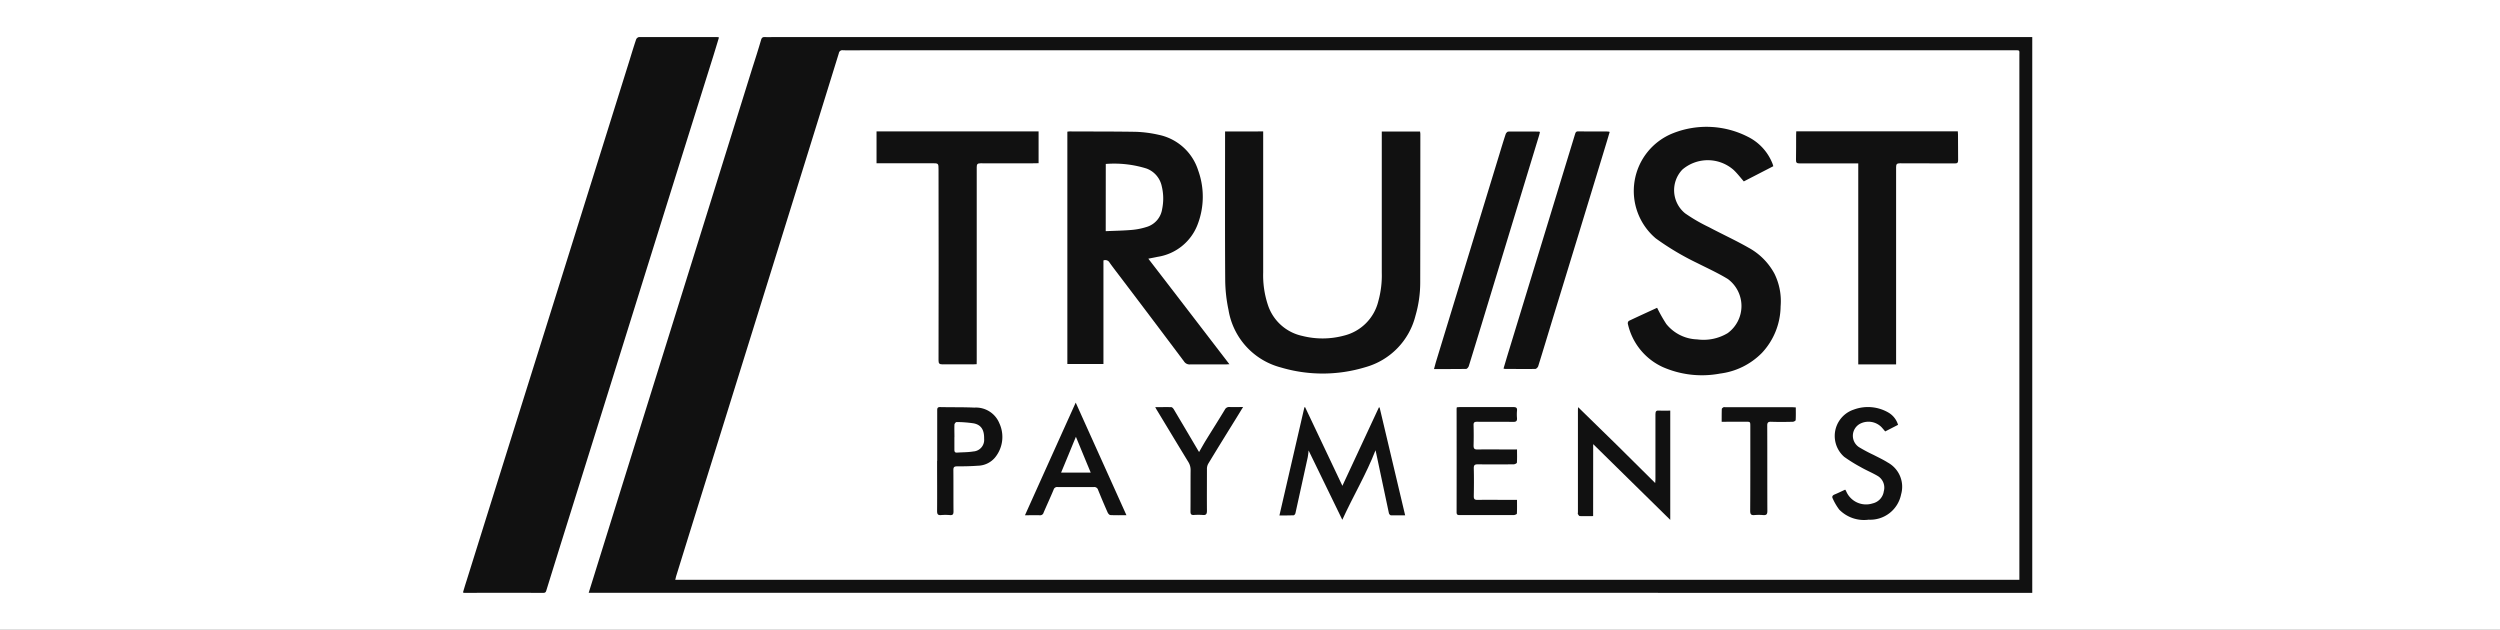 <svg xmlns="http://www.w3.org/2000/svg" xmlns:xlink="http://www.w3.org/1999/xlink" width="135" height="34" viewBox="0 0 135 34">
  <rect x="0" y="0" width="135" height="34" fill="#808080" stroke="none"/>
  <defs>
    <clipPath id="clip-logo3">
      <rect width="135" height="34"/>
    </clipPath>
  </defs>
  <g id="logo3" clip-path="url(#clip-logo3)">
    <rect width="135" height="34" fill="#fff"/>
    <g id="surface1" transform="translate(25 2.001)">
      <path id="Path_52" data-name="Path 52" d="M84.948,29.309V1.007c0-.317.048-.293-.3-.293H22.736c-.438,0-.872.007-1.307,0A.19.19,0,0,0,21.2.872q-1.226,3.962-2.459,7.92-2.059,6.62-4.121,13.238-1.1,3.517-2.193,7.041c-.024.072-.038.152-.062.238Zm-77.256.7c.155-.5.3-.955.441-1.417q2.141-6.869,4.286-13.741,2.053-6.574,4.1-13.148C16.684,1.19,16.85.672,17,.155c.034-.117.086-.162.21-.155.186.01.376,0,.562,0H85.644V30.013Zm0,0" transform="translate(-0.902 0)" fill="#111" fill-rule="evenodd"/>
      <path id="Path_53" data-name="Path 53" d="M13.824.021c-.1.334-.2.659-.3.986Q11.394,7.793,9.276,14.586,7.253,21.072,5.224,27.558q-.362,1.164-.724,2.331c-.024.083-.059.124-.155.124q-2.136-.005-4.272,0A.333.333,0,0,1,0,29.992c.062-.21.124-.417.19-.621Q2.31,22.591,4.438,15.813L9.01,1.207c.11-.362.221-.724.341-1.079A.216.216,0,0,1,9.507,0Q11.612,0,13.724,0a.515.515,0,0,1,.1.021" transform="translate(0 0)" fill="#111" fill-rule="evenodd"/>
      <path id="Path_54" data-name="Path 54" d="M48.678,5.773V6q0,3.7,0,7.4a5.07,5.07,0,0,0,.245,1.714,2.506,2.506,0,0,0,1.862,1.7,4.448,4.448,0,0,0,2.252-.014,2.527,2.527,0,0,0,1.859-1.862,5.185,5.185,0,0,0,.186-1.545V5.777h2.069c0,.045.014.09.014.134q0,4.029-.007,8.058a6.4,6.4,0,0,1-.259,1.765,3.852,3.852,0,0,1-2.7,2.769,7.912,7.912,0,0,1-4.572.014,3.852,3.852,0,0,1-2.821-3.1,8.153,8.153,0,0,1-.179-1.634c-.017-2.6-.007-5.207-.007-7.807v-.2Zm0,0" transform="translate(-5.466 -0.677)" fill="#111" fill-rule="evenodd"/>
      <path id="Path_55" data-name="Path 55" d="M39.045,11.159c.49-.021.955-.028,1.424-.069a3.639,3.639,0,0,0,.762-.152,1.192,1.192,0,0,0,.862-.979,2.813,2.813,0,0,0-.024-1.234,1.3,1.3,0,0,0-.821-.948,5.853,5.853,0,0,0-2.2-.248ZM36.973,5.787a.924.924,0,0,1,.121-.014c1.193.007,2.386,0,3.579.021a6.475,6.475,0,0,1,1.234.162A2.833,2.833,0,0,1,44.038,7.88a4.174,4.174,0,0,1-.045,2.955,2.757,2.757,0,0,1-2.148,1.71c-.155.034-.31.062-.5.1,1.465,1.9,2.91,3.786,4.379,5.7-.09,0-.145.01-.2.01-.641,0-1.283,0-1.924,0a.352.352,0,0,1-.324-.159q-1.686-2.25-3.386-4.49c-.214-.283-.431-.559-.634-.845a.265.265,0,0,0-.334-.121v5.593H36.973Zm0,0" transform="translate(-4.336 -0.677)" fill="#111" fill-rule="evenodd"/>
      <path id="Path_56" data-name="Path 56" d="M72.841,15.265a8.276,8.276,0,0,0,.493.872,2.224,2.224,0,0,0,1.672.834,2.532,2.532,0,0,0,1.645-.338,1.812,1.812,0,0,0,.01-2.921c-.531-.324-1.1-.583-1.659-.865a14.583,14.583,0,0,1-2.231-1.328,3.354,3.354,0,0,1,.941-5.686,4.908,4.908,0,0,1,4.034.2,2.73,2.73,0,0,1,1.328,1.455c.014.038.024.076.041.131l-1.593.821c-.186-.214-.352-.431-.548-.617A2.112,2.112,0,0,0,74.206,7.8a1.61,1.61,0,0,0,.148,2.365,8.986,8.986,0,0,0,1.276.741c.714.379,1.448.714,2.148,1.114a3.468,3.468,0,0,1,1.4,1.407,3.348,3.348,0,0,1,.331,1.762A3.728,3.728,0,0,1,78.5,17.7a3.835,3.835,0,0,1-2.262,1.117,5.262,5.262,0,0,1-3.093-.352,3.369,3.369,0,0,1-1.886-2.341.169.169,0,0,1,.055-.152c.514-.245,1.031-.479,1.524-.707" transform="translate(-8.356 -0.645)" fill="#111" fill-rule="evenodd"/>
      <path id="Path_57" data-name="Path 57" d="M30.707,18.342c-.086,0-.145.01-.2.01-.548,0-1.1-.007-1.645,0-.176,0-.214-.055-.214-.217q.01-5.146,0-10.289c0-.355,0-.355-.352-.355q-1.391,0-2.776,0H25.3V5.773h8.751V7.487c-.066,0-.134.007-.2.007-.979,0-1.959.007-2.934,0-.166,0-.207.048-.207.207q.005,5.2,0,10.393Zm0,0" transform="translate(-2.967 -0.677)" fill="#111" fill-rule="evenodd"/>
      <path id="Path_58" data-name="Path 58" d="M84.908,7.5H84.67c-.976,0-1.952,0-2.924,0-.148,0-.207-.031-.2-.193.014-.452,0-.9.007-1.352,0-.059,0-.117.007-.186h8.724c0,.055.01.11.01.166,0,.462,0,.928.007,1.39,0,.145-.048.176-.183.176-.986-.007-1.972,0-2.959-.007-.162,0-.207.045-.207.207q.005,5.188,0,10.372v.279H84.908Zm0,0" transform="translate(-9.562 -0.677)" fill="#111" fill-rule="evenodd"/>
      <path id="Path_59" data-name="Path 59" d="M69.388,5.8c-.1.345-.2.672-.3,1Q67.7,11.366,66.3,15.925c-.255.841-.51,1.686-.772,2.528-.021.059-.1.141-.152.145-.545.01-1.093,0-1.638,0a.4.4,0,0,1-.083-.021c.1-.328.19-.645.29-.965q1.128-3.688,2.255-7.379.657-2.152,1.314-4.3c.028-.086.045-.162.166-.162.538.007,1.079,0,1.621.007a.434.434,0,0,1,.083.021" transform="translate(-7.465 -0.677)" fill="#111" fill-rule="evenodd"/>
      <path id="Path_60" data-name="Path 60" d="M65.122,5.8a1.877,1.877,0,0,1-.048.2q-1.552,5.095-3.1,10.186c-.231.755-.459,1.507-.693,2.259-.021.062-.093.152-.145.152-.569.01-1.138.007-1.734.007.041-.145.072-.272.11-.4L62.933,7.008c.11-.366.221-.731.341-1.093.021-.059.093-.134.141-.134.548-.007,1.093,0,1.641,0a.322.322,0,0,1,.066.021" transform="translate(-6.966 -0.677)" fill="#111" fill-rule="evenodd"/>
      <path id="Path_61" data-name="Path 61" d="M56.735,28.481c-.272,0-.521.007-.769,0-.038,0-.1-.069-.107-.11-.231-1.086-.459-2.169-.69-3.255-.007-.045-.021-.086-.034-.148-.5,1.293-1.207,2.469-1.793,3.755l-1.821-3.745c-.014.124-.021.245-.045.362q-.331,1.51-.665,3.027c-.01.045-.062.114-.1.114-.241.01-.483.007-.765.007.455-1.965.9-3.9,1.348-5.838l.038-.01q1,2.121,2.014,4.248.983-2.115,1.969-4.231l.041,0c.459,1.931.917,3.865,1.379,5.824" transform="translate(-5.857 -2.655)" fill="#111" fill-rule="evenodd"/>
      <path id="Path_62" data-name="Path 62" d="M69.027,28.523c-.262,0-.493.007-.721,0-.034,0-.076-.062-.1-.107-.017-.024,0-.066,0-.1V22.84c0-.055,0-.11.01-.2.714.7,1.407,1.369,2.093,2.045s1.372,1.362,2.069,2.052c0-.055.014-.121.014-.186,0-1.172,0-2.348,0-3.524,0-.162.041-.217.2-.2.193.01.386,0,.6,0v5.9c-1.4-1.376-2.779-2.731-4.162-4.09Zm0,0" transform="translate(-7.998 -2.655)" fill="#111" fill-rule="evenodd"/>
      <path id="Path_63" data-name="Path 63" d="M64.048,24.923c0,.252.01.483-.007.714,0,.034-.11.09-.169.09-.645.007-1.29.01-1.931,0-.169,0-.231.034-.228.214.014.5.01,1,0,1.507,0,.155.041.2.2.2.631-.01,1.262,0,1.893,0h.241c0,.259.007.5-.007.745,0,.028-.11.072-.169.076-.631,0-1.262,0-1.893,0-.345,0-.686,0-1.031,0-.107,0-.162-.024-.162-.148q.005-2.793,0-5.589a.541.541,0,0,1,.014-.086c.062,0,.117-.01.176-.01.959,0,1.914,0,2.872,0,.159,0,.217.041.2.2a2.138,2.138,0,0,0,0,.393c.01.155-.038.207-.2.207-.652-.01-1.3,0-1.952-.007-.152,0-.2.041-.193.19.01.366.01.728,0,1.093,0,.159.038.217.21.214.638-.01,1.276,0,1.914,0Zm0,0" transform="translate(-7.129 -2.655)" fill="#111" fill-rule="evenodd"/>
      <path id="Path_64" data-name="Path 64" d="M37.931,26.142c-.279-.669-.541-1.307-.8-1.934-.262.631-.524,1.276-.8,1.934Zm1.928,2.3c-.317,0-.59.007-.862-.007-.055,0-.124-.079-.152-.141q-.269-.605-.517-1.221a.211.211,0,0,0-.224-.152q-.978.005-1.955,0a.2.2,0,0,0-.224.148c-.172.414-.362.821-.538,1.231a.19.19,0,0,1-.207.145c-.255-.007-.51,0-.8,0,.914-2.031,1.817-4.038,2.741-6.083C38.037,24.4,38.941,26.4,39.858,28.438Zm0,0" transform="translate(-4.032 -2.622)" fill="#111" fill-rule="evenodd"/>
      <path id="Path_65" data-name="Path 65" d="M87.324,23.592l-.7.359c-.072-.083-.134-.159-.2-.231a.991.991,0,0,0-1.145-.19.736.736,0,0,0-.072,1.269,8.6,8.6,0,0,0,.79.421c.259.134.528.259.772.414a1.489,1.489,0,0,1,.714,1.714,1.7,1.7,0,0,1-1.752,1.369,1.875,1.875,0,0,1-1.59-.545,3.046,3.046,0,0,1-.348-.593c-.055-.1-.021-.172.093-.221.193-.079.379-.172.576-.262a.546.546,0,0,1,.045.062,1.165,1.165,0,0,0,1.441.679.783.783,0,0,0,.6-.655.732.732,0,0,0-.338-.831c-.293-.172-.61-.3-.907-.472a8.206,8.206,0,0,1-.893-.555,1.5,1.5,0,0,1,.517-2.552,2.2,2.2,0,0,1,1.89.172,1.145,1.145,0,0,1,.5.648" transform="translate(-9.823 -2.655)" fill="#111" fill-rule="evenodd"/>
      <path id="Path_66" data-name="Path 66" d="M29.938,24.261c0,.224,0,.452,0,.679,0,.1.024.162.141.155.293-.021.59-.014.879-.062a.624.624,0,0,0,.586-.679c.01-.479-.152-.755-.559-.838a6.445,6.445,0,0,0-.934-.072c-.034,0-.107.086-.11.134-.01.228,0,.455,0,.683m-.931,1.283c0-.907,0-1.814,0-2.721,0-.117.01-.19.159-.186.617.014,1.231,0,1.845.028a1.365,1.365,0,0,1,1.352.845,1.755,1.755,0,0,1-.241,1.859,1.24,1.24,0,0,1-.921.434c-.372.028-.748.034-1.121.034-.148,0-.2.041-.2.193.007.745,0,1.49.007,2.238,0,.152-.034.217-.2.2a2.662,2.662,0,0,0-.469,0c-.183.017-.217-.059-.217-.224.007-.9,0-1.8,0-2.7" transform="translate(-3.401 -2.655)" fill="#111" fill-rule="evenodd"/>
      <path id="Path_67" data-name="Path 67" d="M42.348,22.64c.314,0,.59-.007.865,0,.048,0,.107.066.138.117q.657,1.107,1.31,2.217c.014.024.031.048.055.09.128-.221.241-.428.366-.631.341-.555.69-1.1,1.028-1.662a.253.253,0,0,1,.255-.138c.231.007.462,0,.728,0-.162.262-.3.493-.445.724-.483.779-.965,1.559-1.441,2.345a.574.574,0,0,0-.066.286c0,.748-.007,1.493,0,2.241,0,.172-.038.252-.224.234a3.268,3.268,0,0,0-.486,0c-.134.007-.179-.041-.179-.183.007-.748,0-1.493.007-2.241a.8.8,0,0,0-.121-.434c-.565-.924-1.124-1.855-1.686-2.783-.031-.048-.059-.1-.107-.19" transform="translate(-4.966 -2.655)" fill="#111" fill-rule="evenodd"/>
      <path id="Path_68" data-name="Path 68" d="M77,23.43c0-.248,0-.469.007-.686,0-.038.055-.076.093-.1a.257.257,0,0,1,.1,0h3.61c.055,0,.114.007.193.01,0,.238.007.462-.007.686,0,.034-.1.09-.155.09-.386.01-.772.014-1.159,0-.172-.007-.224.041-.221.214.007,1.534,0,3.069.007,4.6,0,.19-.059.238-.231.224a2.624,2.624,0,0,0-.466,0c-.172.014-.231-.034-.231-.224.01-1.521.007-3.045.007-4.565,0-.252,0-.252-.252-.252Zm0,0" transform="translate(-9.03 -2.655)" fill="#111" fill-rule="evenodd"/>
    </g>
  </g>
</svg>
